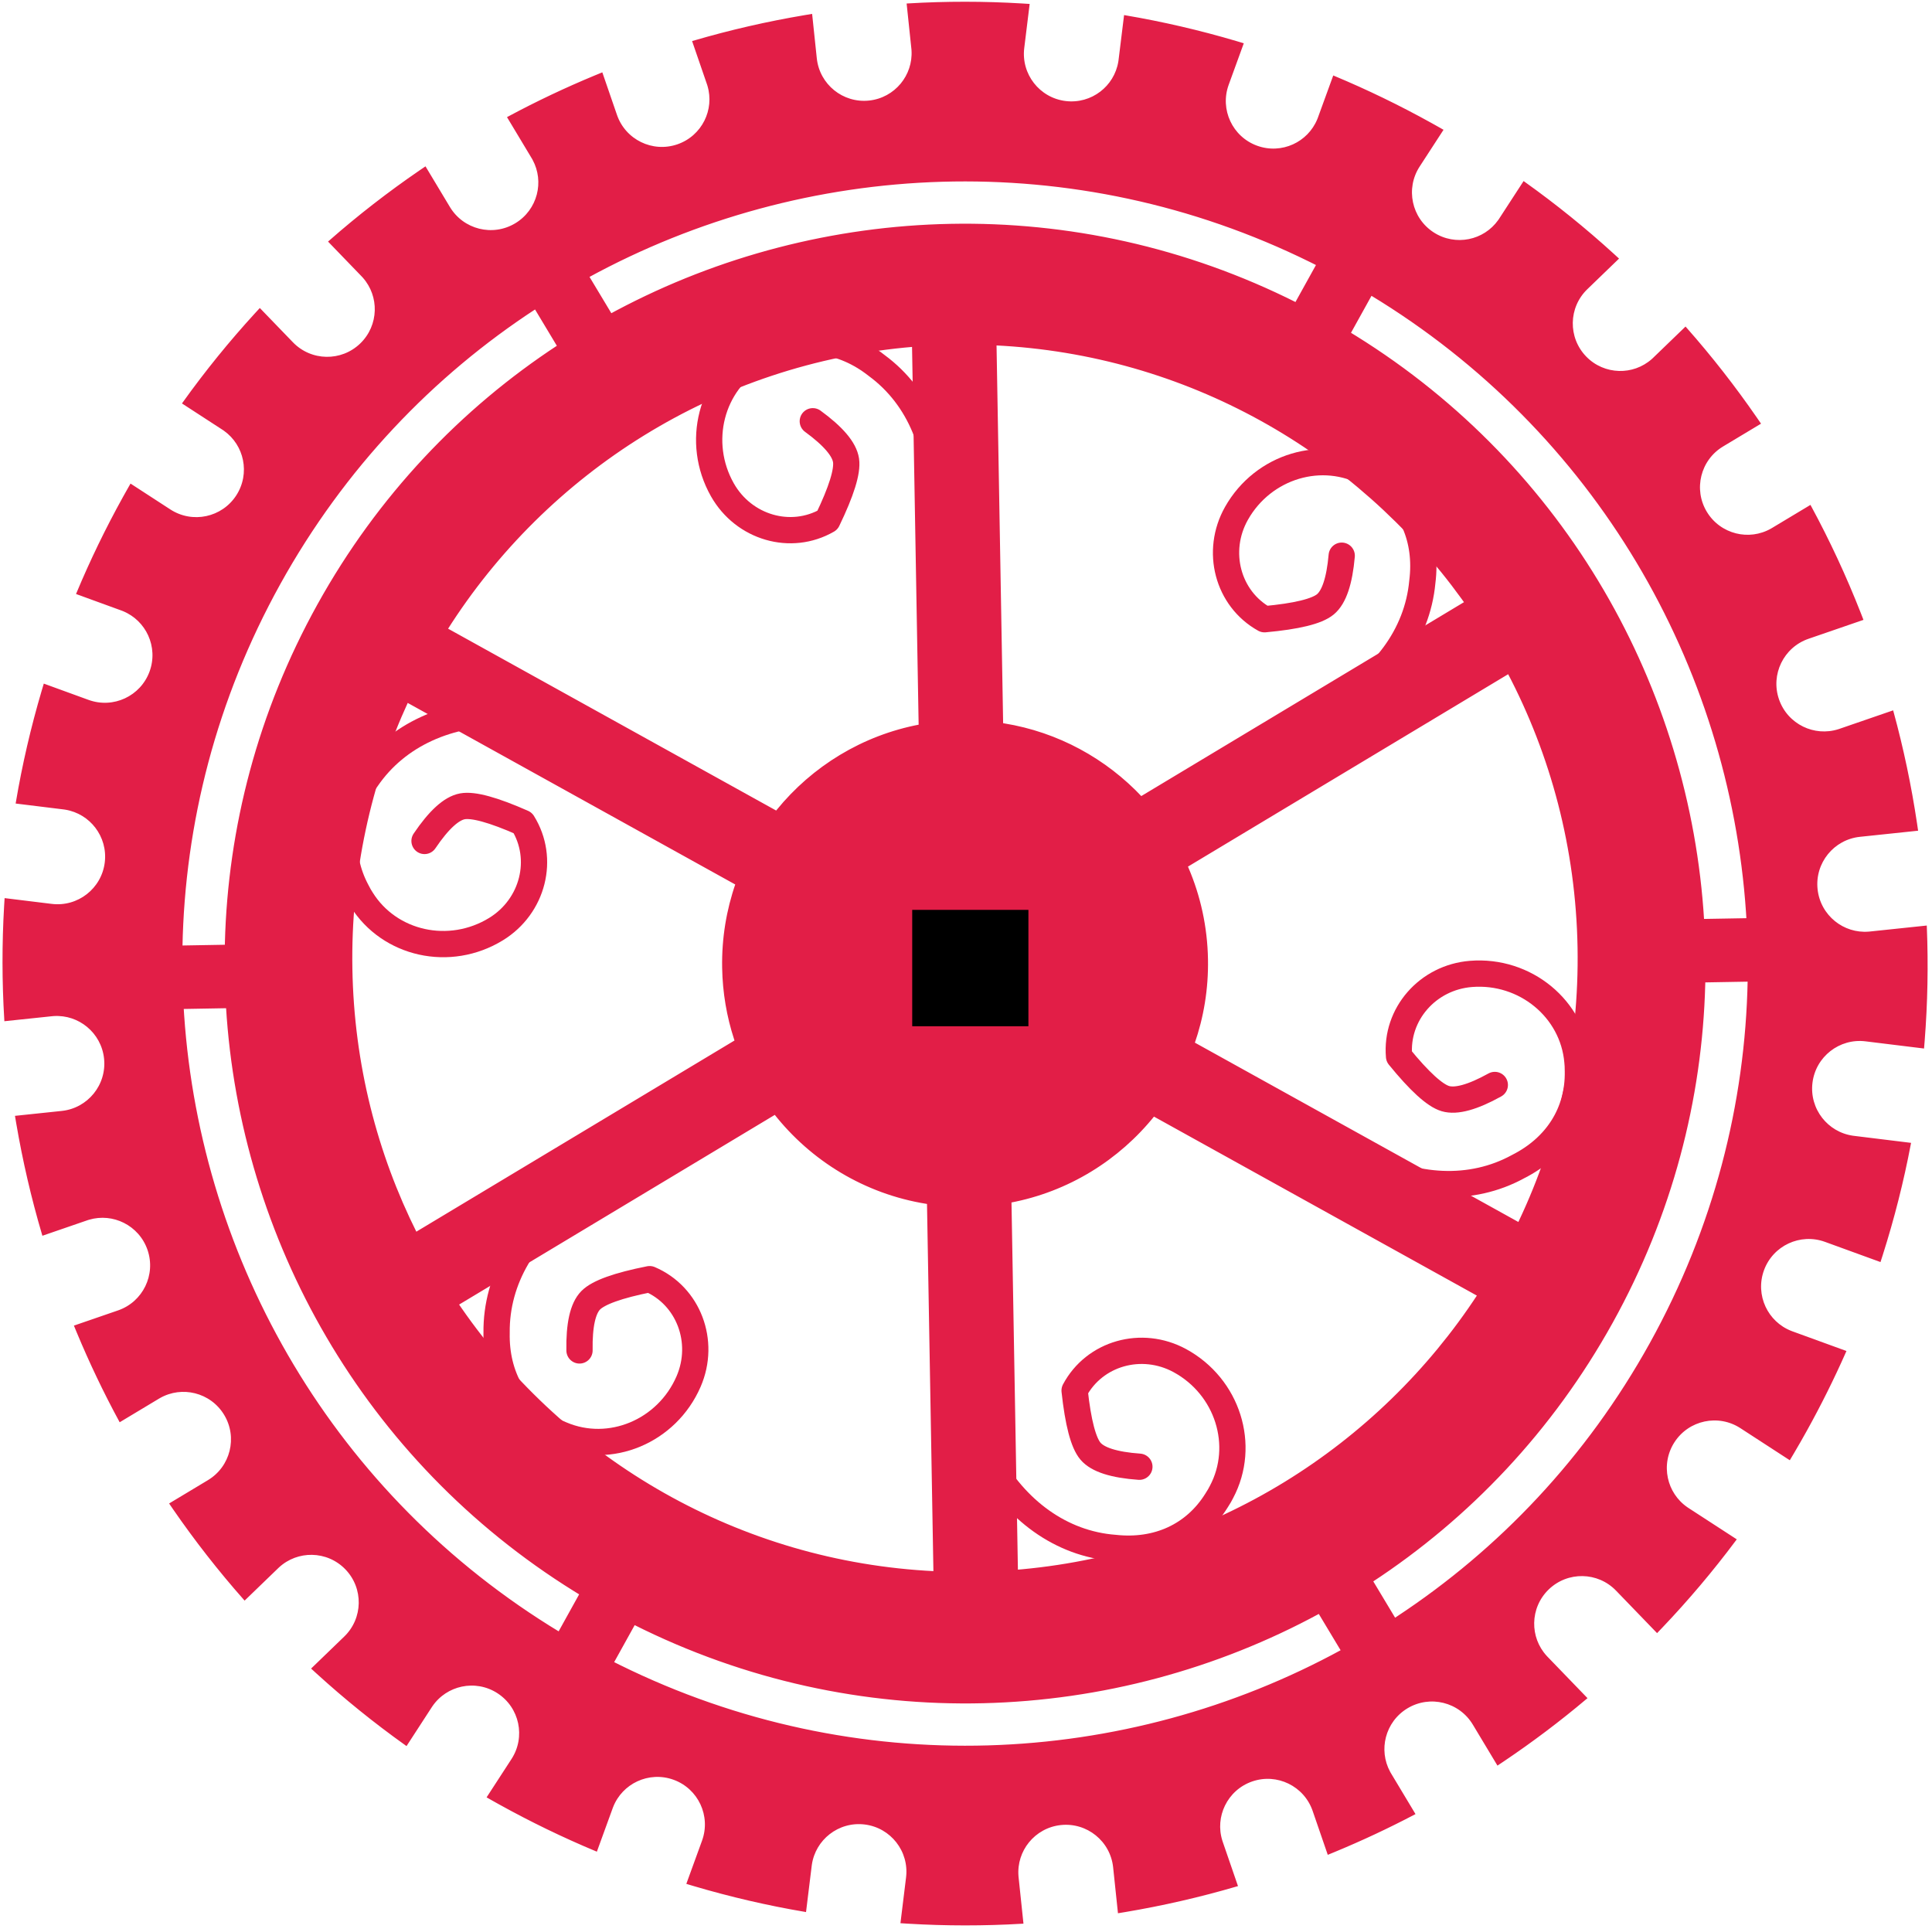 <?xml version="1.0" encoding="UTF-8"?>
<svg width="662px" height="661px" viewBox="0 0 662 661" version="1.1" xmlns="http://www.w3.org/2000/svg" xmlns:xlink="http://www.w3.org/1999/xlink">
    <title>Group 3</title>
    <g id="Page-1" stroke="none" stroke-width="1" fill="none" fill-rule="evenodd">
        <g id="Group-3">
            <g id="Group" transform="translate(0.242, 0.217)" stroke="#E21E47">
                <path d="M349.952,1.469 L352.01,1.598 L350.219,16.188 C349.654,20.789 351.007,25.184 353.652,28.569 C356.297,31.955 360.234,34.332 364.835,34.897 C369.378,35.454 373.719,34.142 377.087,31.563 C380.356,29.06 382.708,25.363 383.437,21.016 L383.503,20.594 L385.355,5.53 C398.078,7.696 410.752,10.629 423.31,14.346 L425.291,14.939 L420.299,28.661 C418.713,33.017 419.043,37.604 420.859,41.498 C422.675,45.392 425.976,48.593 430.332,50.178 C434.633,51.744 439.158,51.442 443.02,49.687 C446.768,47.983 449.891,44.91 451.579,40.839 L451.738,40.441 L456.887,26.301 C468.044,30.968 479.058,36.294 489.881,42.294 L491.782,43.355 L491.782,43.355 L493.673,44.427 L485.776,56.587 C483.251,60.475 482.541,65.018 483.435,69.221 C484.328,73.423 486.824,77.285 490.712,79.81 C494.551,82.302 499.028,83.026 503.185,82.185 C507.221,81.368 510.955,79.076 513.516,75.489 L513.76,75.138 L521.953,62.528 C532.67,70.178 542.813,78.385 552.363,87.085 L553.791,88.394 L543.297,98.527 C539.962,101.747 538.249,106.014 538.174,110.31 C538.099,114.606 539.663,118.93 542.883,122.265 C546.062,125.557 550.262,127.269 554.502,127.385 C558.613,127.497 562.763,126.107 566.064,123.194 L566.391,122.897 L577.277,112.389 C585.955,122.216 593.989,132.505 601.359,143.188 L602.46,144.793 L589.9,152.339 C585.927,154.727 583.297,158.499 582.258,162.668 C581.218,166.837 581.769,171.402 584.157,175.376 C586.544,179.35 590.317,181.979 594.485,183.019 C598.524,184.026 602.935,183.54 606.819,181.338 L607.193,181.12 L619.923,173.472 C626.328,185.311 631.992,197.51 636.891,209.993 L637.62,211.868 L619.277,218.183 C614.888,219.695 611.526,222.842 609.64,226.71 C607.754,230.577 607.343,235.164 608.855,239.553 C610.366,243.943 613.514,247.305 617.381,249.191 C621.127,251.018 625.549,251.461 629.813,250.112 L630.225,249.976 L648.106,243.819 C651.524,256.347 654.205,269.076 656.129,281.936 L656.427,283.968 L637.014,286.008 C632.396,286.494 628.413,288.805 625.705,292.148 C622.997,295.492 621.565,299.869 622.051,304.486 C622.536,309.104 624.847,313.087 628.191,315.795 C631.433,318.421 635.647,319.847 640.109,319.488 L640.528,319.449 L659.492,317.456 C660.013,330.403 659.77,343.417 658.743,356.428 L658.574,358.482 L639.041,356.084 C634.433,355.518 630.032,356.874 626.642,359.523 C623.251,362.172 620.871,366.114 620.305,370.722 C619.739,375.33 621.095,379.731 623.744,383.122 C626.313,386.41 630.098,388.747 634.526,389.402 L634.943,389.458 L653.995,391.798 C651.573,404.511 648.38,417.161 644.394,429.684 L643.791,431.561 L625.259,424.817 C620.896,423.229 616.303,423.56 612.403,425.378 C608.504,427.196 605.298,430.502 603.71,434.865 C602.122,439.228 602.453,443.821 604.271,447.721 C606.034,451.502 609.197,454.631 613.365,456.265 L613.758,456.414 L631.772,462.97 C627.792,471.963 623.376,480.855 618.517,489.621 C617.05,492.268 615.552,494.886 614.024,497.476 L612.871,499.413 L596.368,488.695 C592.474,486.166 587.924,485.455 583.715,486.35 C579.507,487.245 575.639,489.745 573.111,493.638 C570.582,497.532 569.871,502.082 570.766,506.291 C571.632,510.368 574.006,514.125 577.693,516.654 L578.054,516.895 L594.142,527.342 C586.257,537.894 577.82,547.861 568.893,557.225 L567.551,558.625 L553.851,544.438 C550.626,541.098 546.353,539.382 542.051,539.307 C537.748,539.232 533.418,540.798 530.078,544.023 C526.738,547.248 525.022,551.521 524.947,555.823 C524.874,559.991 526.342,564.185 529.366,567.48 L529.663,567.796 L542.985,581.591 C533.924,589.225 524.493,596.327 514.743,602.882 L513.019,604.033 L504.847,590.431 C502.456,586.452 498.678,583.818 494.503,582.777 C490.328,581.736 485.756,582.288 481.777,584.679 C477.848,587.04 475.231,590.752 474.163,594.864 C473.128,598.851 473.549,603.213 475.648,607.09 L475.864,607.476 L484.079,621.157 C475.235,625.797 466.196,630.026 456.992,633.836 L455.018,634.646 L450.01,620.102 C448.501,615.719 445.358,612.363 441.496,610.479 C437.635,608.596 433.055,608.185 428.671,609.695 C424.288,611.204 420.931,614.347 419.048,618.209 C417.223,621.95 416.781,626.365 418.128,630.622 L418.264,631.034 L423.311,645.692 C410.832,649.341 398.138,652.256 385.299,654.416 L383.271,654.75 L381.673,639.55 C381.188,634.939 378.88,630.962 375.542,628.258 C372.203,625.554 367.832,624.124 363.222,624.609 C358.611,625.093 354.634,627.401 351.93,630.74 C349.311,633.974 347.887,638.177 348.241,642.628 L348.281,643.059 L349.896,658.424 C336.957,659.185 323.94,659.185 310.912,658.404 L308.855,658.274 L310.715,643.125 C311.28,638.523 309.927,634.129 307.281,630.743 C304.636,627.357 300.7,624.981 296.098,624.416 C291.497,623.851 287.102,625.205 283.717,627.85 C280.434,630.415 278.099,634.194 277.446,638.616 L277.39,639.033 L275.51,654.342 C262.788,652.175 250.116,649.243 237.559,645.526 L235.578,644.932 L240.777,630.643 C242.363,626.287 242.033,621.701 240.217,617.807 C238.401,613.913 235.1,610.712 230.744,609.126 C226.387,607.54 221.801,607.871 217.907,609.687 C214.131,611.447 211.007,614.605 209.375,618.767 L209.226,619.16 L203.982,633.569 C192.828,628.903 181.816,623.578 170.995,617.58 L169.093,616.517 L169.093,616.517 L167.2,615.444 L175.439,602.757 C177.964,598.869 178.674,594.326 177.781,590.123 C176.888,585.92 174.391,582.059 170.503,579.534 C166.615,577.009 162.072,576.299 157.87,577.192 C153.798,578.058 150.047,580.428 147.521,584.11 L147.28,584.47 L138.92,597.343 C128.204,589.694 118.062,581.488 108.513,572.788 L107.085,571.48 L118.053,560.888 C121.388,557.668 123.102,553.401 123.177,549.105 C123.252,544.809 121.688,540.485 118.467,537.15 C115.247,533.815 110.98,532.101 106.684,532.026 C102.523,531.954 98.334,533.419 95.045,536.438 L94.729,536.736 L83.599,547.484 C74.921,537.656 66.887,527.368 59.517,516.686 L58.417,515.08 L71.261,507.363 C75.235,504.975 77.865,501.203 78.904,497.034 C79.944,492.865 79.393,488.3 77.005,484.326 C74.617,480.352 70.845,477.723 66.676,476.683 C62.638,475.676 58.227,476.162 54.343,478.364 L53.969,478.582 L40.954,486.402 C35.635,476.572 30.828,466.493 26.546,456.211 L25.749,454.28 L40.355,449.251 C44.745,447.739 48.107,444.592 49.993,440.724 C51.879,436.857 52.29,432.27 50.778,427.88 C49.287,423.548 46.201,420.217 42.403,418.318 C38.716,416.474 34.358,415.979 30.126,417.228 L29.716,417.355 L14.614,422.552 C10.938,410.085 7.997,397.403 5.81,384.578 L5.471,382.552 L20.95,380.925 C25.568,380.439 29.551,378.129 32.259,374.785 C34.967,371.441 36.399,367.064 35.914,362.447 C35.434,357.889 33.177,353.949 29.902,351.244 C26.724,348.618 22.588,347.155 18.182,347.422 L17.755,347.453 L1.723,349.136 C0.937,336.188 0.914,323.161 1.675,310.125 L1.802,308.067 L17.416,309.983 C22.024,310.549 26.425,309.194 29.816,306.545 C33.207,303.896 35.587,299.953 36.152,295.345 C36.711,290.796 35.397,286.449 32.816,283.077 C30.309,279.803 26.608,277.448 22.256,276.717 L21.832,276.651 L5.697,274.667 C7.859,261.888 10.797,249.161 14.528,236.552 L15.094,234.661 L29.936,240.063 C34.299,241.65 38.892,241.32 42.792,239.501 C46.691,237.683 49.897,234.377 51.485,230.014 C53.053,225.708 52.75,221.177 50.993,217.31 C49.288,213.556 46.211,210.429 42.135,208.737 L41.737,208.578 L26.472,203.019 C31.11,191.939 36.401,181.001 42.359,170.252 C42.864,169.342 43.372,168.435 43.884,167.532 L44.654,166.179 L57.864,174.758 C61.757,177.286 66.307,177.997 70.516,177.103 C74.725,176.208 78.592,173.708 81.121,169.814 C83.617,165.971 84.342,161.488 83.5,157.325 C82.682,153.284 80.388,149.544 76.797,146.979 L76.445,146.735 L62.819,137.882 C70.499,127.16 78.74,117.017 87.478,107.471 L88.793,106.043 L99.77,117.41 C102.995,120.749 107.268,122.466 111.57,122.541 C115.872,122.616 120.203,121.05 123.543,117.825 C126.839,114.641 128.554,110.436 128.67,106.19 C128.782,102.073 127.391,97.918 124.475,94.612 L124.178,94.285 L112.886,82.587 C122.745,73.933 133.068,65.926 143.785,58.586 L145.395,57.489 L153.493,70.966 C155.884,74.946 159.662,77.579 163.837,78.62 C168.011,79.661 172.583,79.109 176.563,76.718 C180.491,74.358 183.108,70.647 184.176,66.536 C185.212,62.55 184.791,58.188 182.693,54.311 L182.478,53.925 L174.178,40.106 C183.834,34.928 193.729,30.244 203.821,26.064 L205.843,25.234 L210.685,39.298 C212.194,43.681 215.337,47.038 219.199,48.921 C223.06,50.805 227.64,51.215 232.024,49.706 C236.351,48.216 239.678,45.133 241.574,41.339 C243.415,37.656 243.908,33.303 242.658,29.076 L242.532,28.667 L237.549,14.186 C250.028,10.536 262.723,7.621 275.563,5.46 L277.591,5.125 L279.133,19.795 C279.618,24.405 281.925,28.383 285.264,31.087 C288.603,33.79 292.974,35.221 297.584,34.736 C302.136,34.258 306.071,32.002 308.772,28.732 C311.394,25.558 312.854,21.427 312.587,17.027 L312.555,16.601 L310.966,1.451 C323.905,0.689 336.924,0.688 349.952,1.469 Z M451.829,552.11 C381.159,590.51 293.588,594.449 217.023,555.948 L217.023,555.948 L209.513,569.496 L211.964,570.721 C292.968,610.673 385.303,606.122 459.817,565.404 L459.817,565.404 Z M77.697,344.726 L62.19,344.996 L62.353,347.564 C68.117,432.247 113.913,512.584 191.36,559.434 L191.36,559.434 L198.871,545.887 L196.683,544.541 C124.789,499.831 82.533,424.203 77.697,344.726 L77.697,344.726 Z M599.095,335.624 L583.588,335.895 L583.559,337.085 C582.532,376.369 572.298,415.982 551.936,452.715 C531.369,489.82 502.833,519.718 469.639,541.463 L469.639,541.463 L477.627,554.757 L478.689,554.061 C513.689,531.014 543.776,499.408 565.493,460.23 C587.429,420.656 598.288,377.933 599.095,335.624 L599.095,335.624 Z M265.358,381.126 L156.362,446.618 L157.453,448.206 C193.687,500.447 252.868,535.391 320.099,538.63 L320.099,538.63 L317.887,411.866 L317.181,411.755 C296.275,408.382 277.938,397.144 265.358,381.126 L265.358,381.126 Z M395.043,381.731 C382.949,396.844 365.666,407.643 345.841,411.378 L345.841,411.378 L348.054,538.142 L350.046,537.966 C415.681,531.879 472.368,495.701 506.52,443.524 L506.52,443.524 Z M139.228,239.929 C126.37,267.836 119.433,299.007 120.005,331.797 C120.575,364.416 128.514,395.174 142.206,422.508 L142.206,422.508 L252.037,356.515 L251.756,355.666 C249.262,348.009 247.849,339.854 247.701,331.381 C247.525,321.296 249.156,311.6 252.294,302.603 L252.294,302.603 Z M516.731,230.086 L406.18,296.511 L406.526,297.308 C410.629,306.894 412.982,317.421 413.175,328.493 C413.351,338.578 411.721,348.273 408.583,357.27 L408.583,357.27 L520.247,419.168 L520.717,418.179 C534.131,389.8 541.393,357.972 540.808,324.452 C540.213,290.371 531.572,258.321 516.731,230.086 L516.731,230.086 Z M309.208,296.534 L297.349,296.534 L297.349,366.409 L367.121,366.409 L367.121,296.534 L355.262,296.534 L355.262,314.659 L345.403,314.659 L345.403,296.534 L337.164,296.534 L337.164,314.659 L327.306,314.659 L327.306,296.534 L319.067,296.534 L319.067,314.659 L309.208,314.659 L309.208,296.534 Z M183.249,105.117 C147.796,128.221 117.319,160.07 95.383,199.644 C73.447,239.217 62.589,281.941 61.782,324.249 L61.782,324.249 L77.289,323.979 L77.317,322.789 C78.345,283.506 88.578,243.892 108.94,207.158 C129.507,170.054 158.043,140.156 191.236,118.411 L191.236,118.411 Z M469.515,100.439 L462.006,113.987 L464.193,115.332 C536.087,160.043 578.344,235.671 583.179,315.148 L583.179,315.148 L598.686,314.877 L598.524,312.31 C592.759,227.626 546.963,147.289 469.515,100.439 L469.515,100.439 Z M312.759,118.107 C245.173,123.733 186.878,161.24 152.589,215.37 L152.589,215.37 L265.834,278.143 L266.273,277.599 C278.344,262.77 295.45,252.185 315.035,248.495 L315.035,248.495 Z M340.714,117.619 L342.989,248.007 L343.745,248.126 C362.116,251.102 378.499,260.151 390.733,273.178 L390.733,273.178 L502.108,206.256 L501.011,204.724 C464.599,154.326 406.511,120.789 340.714,117.619 L340.714,117.619 Z M448.912,89.152 C367.908,49.2 275.573,53.751 201.059,94.469 L201.059,94.469 L209.048,107.763 L211.173,106.622 C281.468,69.289 368.054,65.809 443.854,103.925 L443.854,103.925 L451.363,90.377 Z" id="Combined-Shape" fill="#E21E47"></path>
                <path d="M355.308,532.616 C346.533,514.927 345.917,495.45 355.351,479.553 C362.459,466.62 374.494,459.511 388.649,460.266 L390.589,460.378 C391.285,460.461 392.007,460.544 392.007,460.544 C409.976,462.75 422.832,479.532 420.731,498.069 C419.042,512.881 406.019,523.479 391.65,521.717 C383.335,514.44 378.703,508.982 377.753,505.343 C376.78,501.614 378.529,496.02 382.998,488.562" id="Stroke-1-Copy" stroke-width="9" stroke-linecap="round" stroke-linejoin="round" transform="translate(384.727, 496.414) scale(-1, 1) rotate(-125) translate(-384.727, -496.414) "></path>
                <path d="M174.298,492.773 C165.553,475.084 164.964,455.596 174.413,439.676 C181.535,426.725 193.572,419.595 207.717,420.331 L209.656,420.44 C210.351,420.523 211.073,420.605 211.073,420.605 C229.027,422.788 241.851,439.563 239.727,458.114 C238.019,472.939 224.99,483.561 210.632,481.818 C202.332,474.546 197.71,469.091 196.766,465.452 C195.799,461.721 197.554,456.122 202.031,448.653" id="Stroke-1-Copy-3" stroke-width="9" stroke-linecap="round" stroke-linejoin="round" transform="translate(203.744, 456.526) scale(-1, 1) rotate(150) translate(-203.744, -456.526) "></path>
                <path d="M123.606,322.368 C114.851,304.694 114.26,285.223 123.717,269.317 C130.843,256.378 142.89,249.255 157.048,249.992 L158.988,250.101 C159.684,250.183 160.406,250.266 160.406,250.266 C178.376,252.448 191.213,269.209 189.088,287.745 C187.38,302.556 174.34,313.168 159.969,311.425 C151.662,304.16 147.036,298.709 146.091,295.073 C145.123,291.345 146.878,285.751 151.359,278.289" id="Stroke-1-Copy-4" stroke-width="9" stroke-linecap="round" stroke-linejoin="round" transform="translate(153.074, 286.154) scale(-1, 1) rotate(115) translate(-153.074, -286.154) "></path>
                <path d="M250.345,188.261 C241.58,170.559 240.968,151.067 250.397,135.156 C257.501,122.212 269.529,115.095 283.672,115.848 L285.611,115.96 C286.306,116.043 287.028,116.126 287.028,116.126 C304.982,118.331 317.825,135.124 315.723,153.675 C314.033,168.5 301.018,179.108 286.66,177.347 C278.353,170.065 273.726,164.604 272.778,160.963 C271.806,157.231 273.554,151.632 278.021,144.167" id="Stroke-1-Copy-5" stroke-width="9" stroke-linecap="round" stroke-linejoin="round" transform="translate(279.747, 152.027) scale(-1, 1) rotate(23) translate(-279.747, -152.027) "></path>
                <path d="M424.033,231.785 C415.287,214.1 414.7,194.615 424.152,178.696 C431.275,165.747 443.315,158.617 457.461,159.352 L459.4,159.461 C460.096,159.544 460.818,159.626 460.818,159.626 C478.774,161.807 491.599,178.579 489.473,197.128 C487.764,211.95 474.733,222.572 460.372,220.83 C452.072,213.56 447.45,208.106 446.507,204.467 C445.539,200.737 447.295,195.138 451.773,187.67" id="Stroke-1-Copy-6" stroke-width="9" stroke-linecap="round" stroke-linejoin="round" transform="translate(453.485, 195.543) scale(-1, 1) rotate(-36) translate(-453.485, -195.543) "></path>
                <path d="M474.708,405.729 C465.94,388.054 465.336,368.587 474.786,352.692 C481.906,339.761 493.952,332.648 508.113,333.393 L510.054,333.503 C510.75,333.586 511.473,333.669 511.473,333.669 C529.449,335.862 542.3,352.627 540.186,371.156 C538.487,385.962 525.45,396.563 511.075,394.812 C502.761,387.543 498.13,382.091 497.182,378.455 C496.211,374.728 497.964,369.136 502.441,361.679" id="Stroke-1-Copy-2" stroke-width="9" stroke-linecap="round" stroke-linejoin="round" transform="translate(504.164, 369.534) scale(-1, 1) rotate(-92) translate(-504.164, -369.534) "></path>
            </g>
            <rect id="Rectangle" fill="#E21E47" x="287.233" y="290.001" width="90.488" height="83.375"></rect>
            <rect id="Rectangle" fill="#000000" x="312.57" y="311.751" width="39.815" height="39.875"></rect>
        </g>
    </g>
</svg>